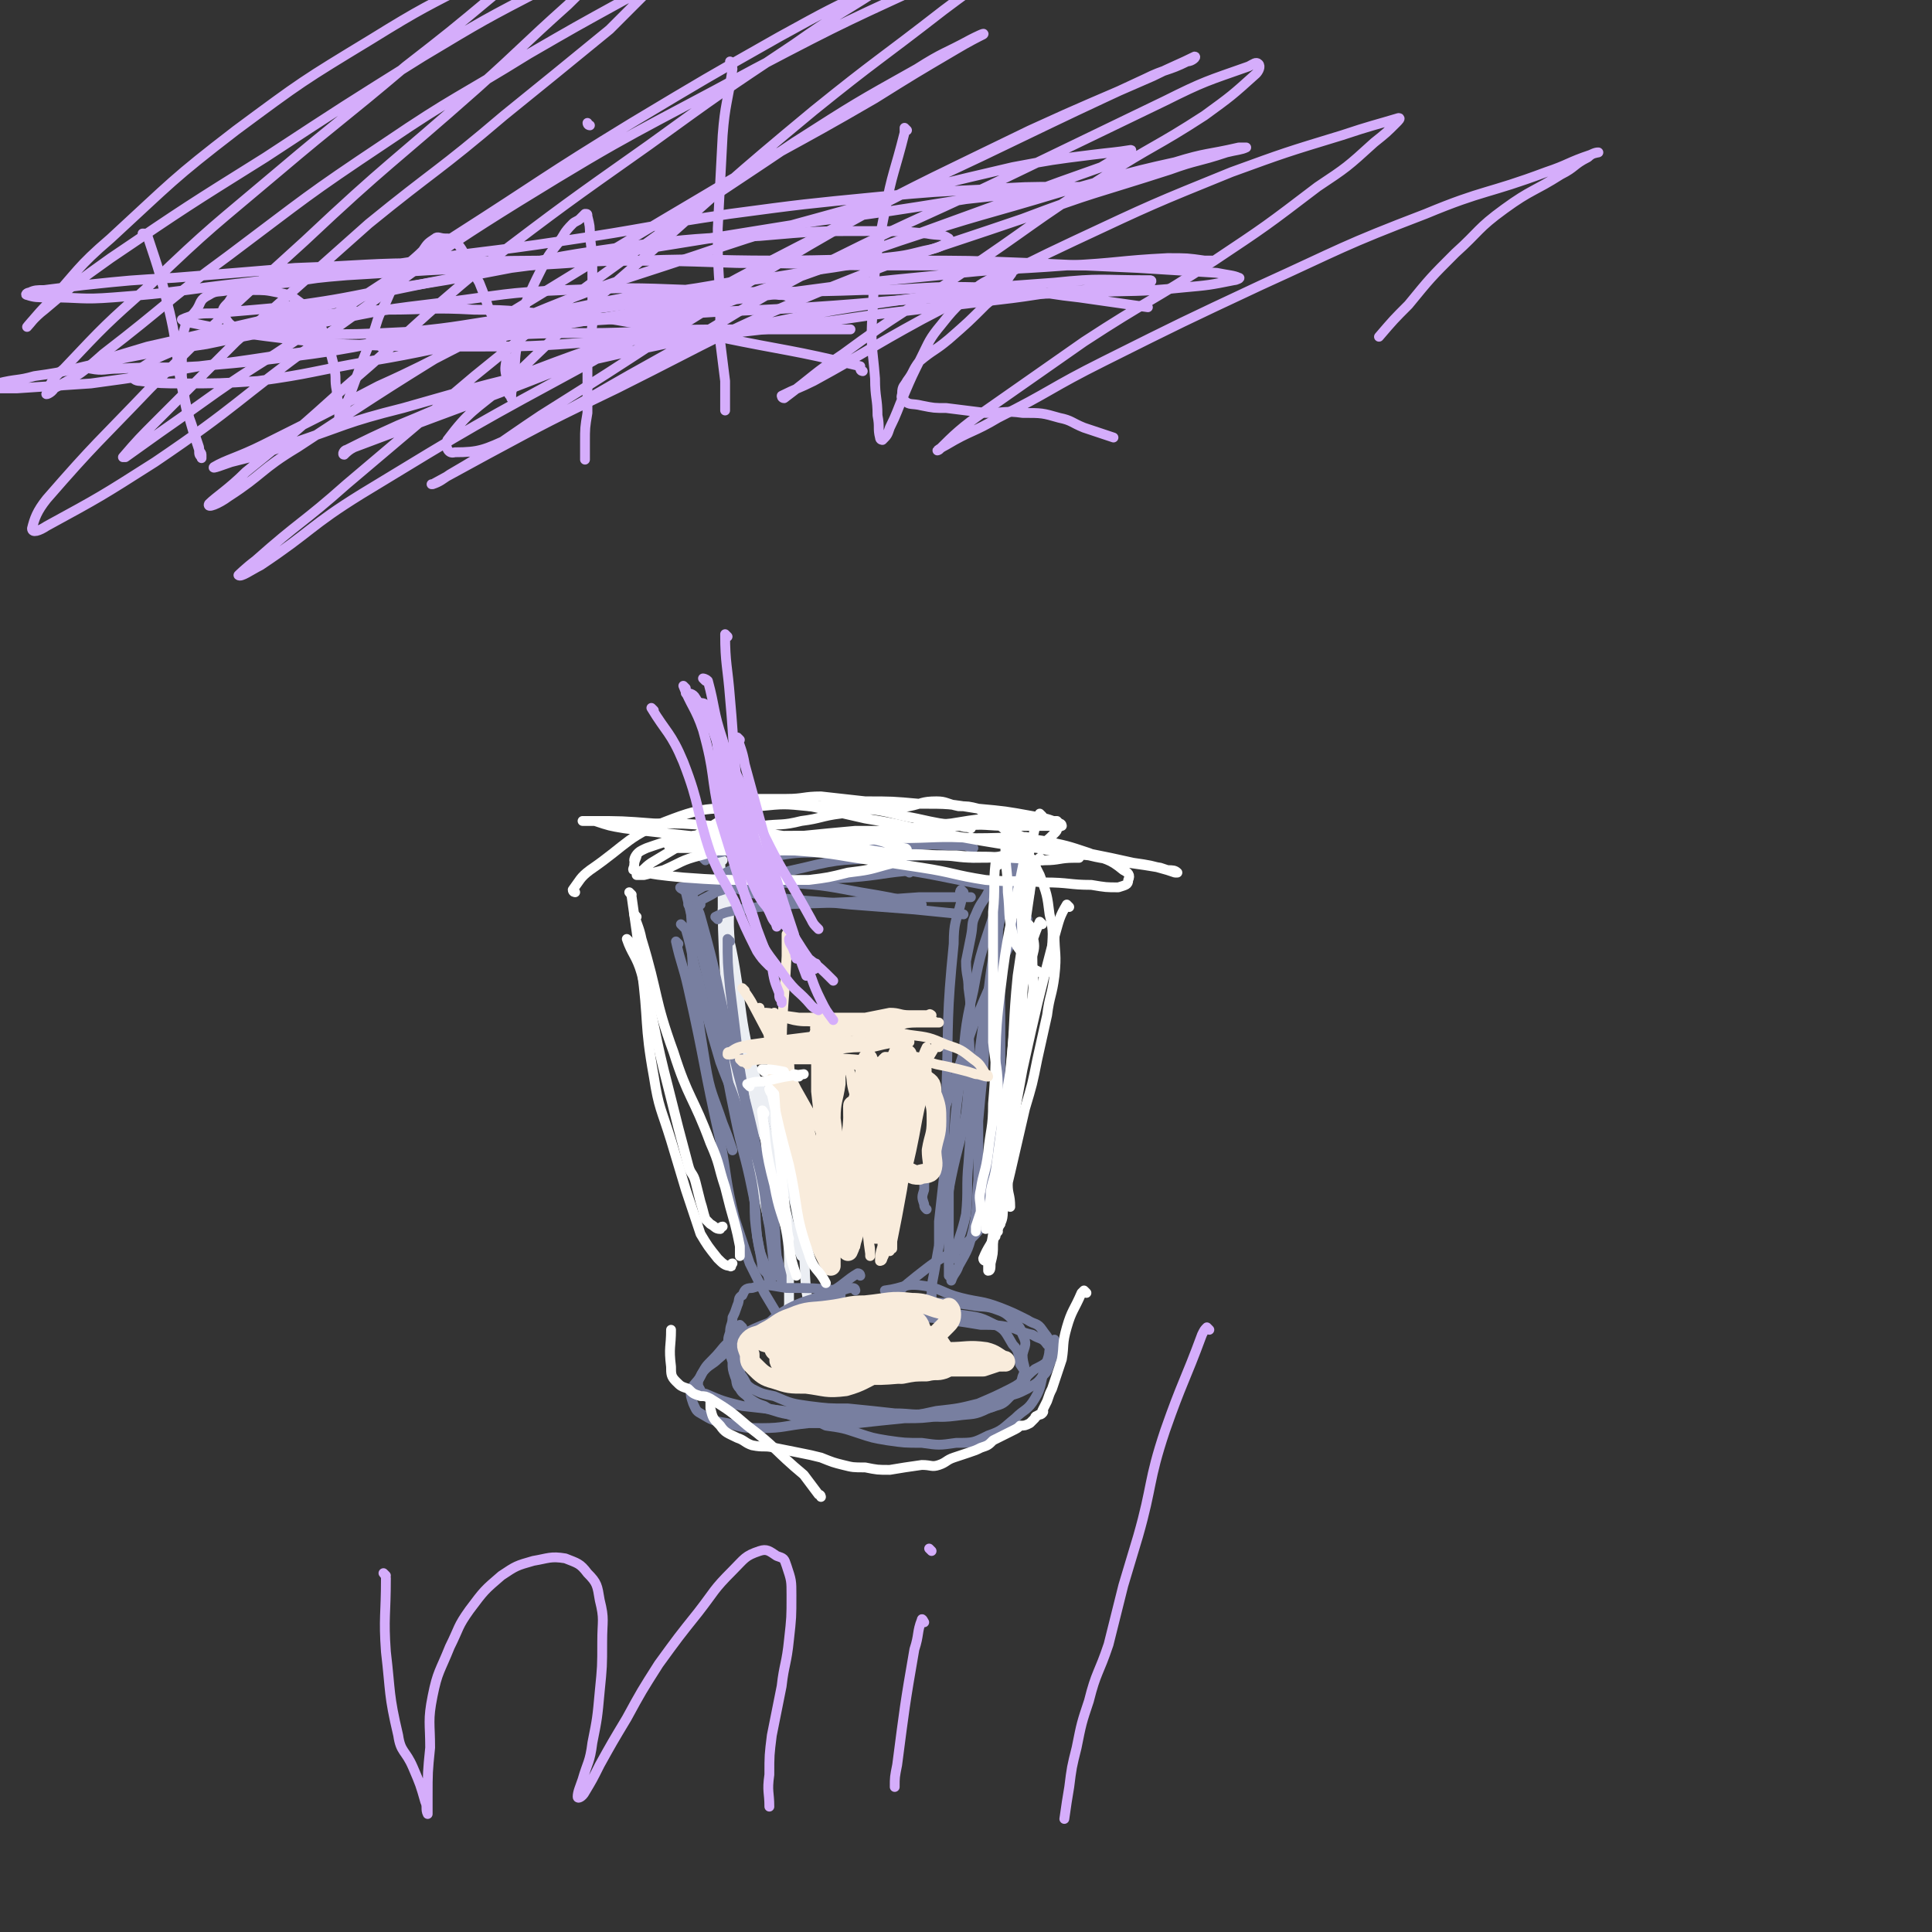 <svg viewBox='0 0 786 786' version='1.1' xmlns='http://www.w3.org/2000/svg' xmlns:xlink='http://www.w3.org/1999/xlink'><rect x="0" y="0" width="786" height="786" fill="#333333" stroke="none"/><g fill='none' stroke='#EBEEF3' stroke-width='4' stroke-linecap='round' stroke-linejoin='round'><path d='M298,392c0,0 -1,-1 -1,-1 1,9 2,10 4,20 3,17 3,17 7,35 3,13 4,13 7,26 2,12 2,12 4,24 2,11 2,11 2,22 0,7 0,7 0,13 -1,3 0,3 -1,6 0,1 0,1 -1,2 '/><path d='M295,371c0,0 -1,-1 -1,-1 2,11 3,12 5,24 3,18 2,19 6,36 3,13 5,12 9,24 4,12 3,13 7,25 3,13 3,13 5,25 2,11 1,11 2,21 1,6 1,6 2,11 0,2 0,2 0,5 '/><path d='M294,350c0,0 -1,-1 -1,-1 0,3 0,4 1,9 0,20 0,20 1,40 1,19 0,20 3,39 2,14 3,14 7,27 3,13 3,13 6,25 2,9 2,9 4,18 0,4 0,4 1,8 0,1 1,1 1,2 -1,0 -1,-1 -1,-1 '/><path d='M297,360c0,0 -1,-1 -1,-1 0,0 1,1 1,2 0,11 -1,11 0,23 0,18 0,18 2,36 3,14 4,14 7,28 4,13 5,13 8,25 4,13 4,13 7,25 2,6 2,6 5,13 '/></g>
<g fill='none' stroke='#787FA0' stroke-width='4' stroke-linecap='round' stroke-linejoin='round'><path d='M276,384c0,0 -1,-1 -1,-1 2,9 3,10 5,19 7,31 6,31 13,62 3,16 2,16 6,32 3,9 3,9 6,18 3,6 3,6 6,12 3,5 3,5 6,10 1,1 1,1 3,2 '/><path d='M280,364c0,0 -1,-1 -1,-1 5,21 6,22 11,44 5,23 4,23 9,47 3,15 4,15 7,30 2,9 1,9 2,19 1,5 1,5 2,11 0,1 0,2 1,3 0,0 0,0 1,1 '/><path d='M282,365c0,0 -1,-1 -1,-1 1,4 3,5 4,9 7,25 6,25 12,50 5,22 6,22 11,45 3,12 4,12 6,24 2,9 1,9 2,19 1,4 1,4 2,8 0,1 0,1 0,2 0,0 0,1 0,1 0,-1 0,-1 0,-1 '/><path d='M297,383c0,0 -1,-1 -1,-1 0,9 0,10 1,20 2,16 2,16 4,33 2,12 2,12 4,25 2,10 3,10 5,20 2,9 1,10 3,19 1,8 1,8 2,17 0,1 0,1 1,3 '/><path d='M418,374c0,0 -1,-1 -1,-1 -2,2 -2,3 -4,7 -9,18 -9,18 -17,37 -6,17 -6,18 -12,35 -2,7 -2,7 -4,15 -1,5 -2,5 -3,10 -1,3 -1,3 -1,7 -1,3 -1,3 0,6 0,1 0,1 1,2 '/><path d='M416,348c0,0 -1,-1 -1,-1 -2,4 -3,5 -5,10 -5,24 -4,24 -8,48 -2,15 -1,15 -2,30 -1,10 -1,10 -2,21 0,12 0,12 0,24 -1,10 0,10 -2,20 -2,8 -2,8 -6,15 -1,3 -2,3 -3,6 '/><path d='M348,545c0,0 -1,0 -1,-1 2,-3 3,-3 6,-6 11,-11 11,-12 24,-22 9,-7 11,-5 19,-13 5,-5 4,-7 7,-14 3,-8 3,-8 5,-16 2,-10 2,-11 3,-21 1,-12 1,-12 2,-25 '/><path d='M412,358c0,0 -1,-1 -1,-1 -3,5 -4,6 -6,13 -5,16 -6,16 -9,33 -4,17 -3,17 -5,34 -2,13 -2,13 -3,26 -1,11 -1,11 -2,22 0,9 0,9 0,18 0,8 0,8 0,16 '/><path d='M415,353c0,0 -1,-1 -1,-1 -2,4 -3,4 -4,9 -3,11 -3,12 -5,23 -3,16 -2,16 -5,33 -2,14 -2,14 -3,28 -2,14 -2,14 -3,28 -1,10 0,11 -1,21 -2,9 -3,9 -5,18 '/><path d='M302,540c0,0 -1,-1 -1,-1 -1,3 -1,4 -1,7 1,11 -1,13 4,22 3,5 5,4 11,6 6,2 6,1 13,2 8,0 8,0 16,0 9,1 9,1 19,0 9,0 9,0 18,-2 9,-1 9,-1 17,-3 7,-3 7,-3 13,-6 6,-3 5,-4 10,-8 4,-2 4,-2 7,-5 2,-1 1,-2 2,-3 1,-1 1,0 2,0 0,0 0,0 0,0 0,-1 0,-1 0,-1 0,-1 -1,0 -1,0 -1,-1 -1,-1 -1,-1 0,-1 0,-1 -1,-1 0,-1 0,-1 0,-1 '/><path d='M341,527c0,0 -1,-1 -1,-1 0,0 0,1 0,2 -8,3 -9,3 -17,6 -11,5 -12,4 -23,10 -6,3 -5,4 -10,9 -3,3 -3,3 -5,7 -2,3 -3,3 -4,6 0,2 0,2 1,5 1,2 1,3 3,4 5,3 5,3 11,4 7,2 7,2 14,2 9,0 9,-1 19,-2 10,0 10,0 20,0 9,-1 9,-1 19,-2 7,0 7,0 15,-1 7,-2 8,-1 15,-3 6,-2 6,-2 12,-5 4,-1 4,-1 8,-3 3,-2 4,-2 6,-5 2,-2 2,-2 3,-5 1,-2 1,-2 0,-5 0,-2 1,-2 -1,-3 -2,-3 -3,-2 -6,-4 -5,-1 -5,-2 -9,-3 -6,-1 -6,-1 -12,-1 -6,-1 -6,-1 -13,-2 -7,-1 -7,-1 -15,-1 -6,-1 -6,-2 -12,-2 -5,0 -5,0 -10,1 -3,0 -3,0 -5,0 -2,0 -2,0 -3,0 0,0 0,0 0,0 '/><path d='M342,527c0,0 -1,-1 -1,-1 0,1 1,2 0,3 -8,4 -9,3 -17,7 -11,4 -12,3 -23,9 -5,3 -4,4 -9,8 -2,2 -3,2 -5,4 -2,2 -2,3 -3,5 0,2 0,2 0,3 0,0 -1,-1 0,-1 1,1 1,3 3,3 7,3 7,3 15,5 9,1 9,1 17,2 9,1 9,1 17,1 9,1 9,2 19,2 9,0 9,0 18,-1 8,0 8,1 16,0 7,-1 7,0 13,-3 5,-2 6,-2 9,-5 4,-3 4,-4 5,-8 2,-4 0,-4 0,-9 1,-4 2,-4 0,-8 -1,-3 -1,-3 -4,-6 -2,-2 -3,-3 -6,-4 -5,-2 -6,-1 -11,-2 -7,-1 -7,-1 -15,-1 -7,-1 -7,-1 -14,0 -6,0 -6,1 -12,2 -5,1 -5,2 -9,2 -4,1 -4,0 -8,1 -2,0 -2,0 -4,0 '/><path d='M350,519c0,0 0,-1 -1,-1 -5,3 -5,4 -10,7 -10,5 -11,3 -21,9 -6,4 -5,5 -10,10 -3,3 -3,3 -5,7 -2,2 -2,2 -2,5 0,2 0,3 1,4 2,3 1,3 4,5 4,2 4,2 9,3 7,3 7,3 14,4 8,1 8,1 16,1 10,1 10,1 19,2 7,0 7,1 15,0 7,0 7,0 14,-1 6,-1 7,0 12,-2 4,-1 4,-2 7,-5 2,-2 4,-2 5,-5 1,-3 0,-4 -2,-7 -1,-4 0,-5 -3,-8 -3,-5 -3,-6 -7,-8 -6,-3 -6,-3 -13,-4 -8,-1 -8,-2 -17,-2 -9,0 -9,1 -17,2 -8,2 -8,2 -16,5 -8,3 -8,4 -16,7 '/><path d='M278,377c0,0 -1,-1 -1,-1 0,0 1,1 2,2 3,10 2,10 5,20 4,17 4,17 9,34 4,11 5,11 8,23 2,8 2,8 3,17 2,9 2,9 3,17 0,7 0,7 1,14 1,6 1,6 3,11 1,3 1,3 2,7 0,0 0,0 1,1 '/><path d='M281,369c0,0 -1,-1 -1,-1 0,0 1,1 1,2 1,13 0,13 1,26 2,18 2,19 5,37 2,12 3,12 7,24 2,5 2,5 4,11 '/><path d='M392,363c0,0 -1,-1 -1,-1 -1,1 0,2 0,5 -2,8 -3,8 -3,17 -3,30 -2,30 -3,60 -1,17 -1,17 -1,35 -1,9 -1,9 -2,18 0,4 0,4 0,9 '/><path d='M278,362c0,0 -2,-1 -1,-1 16,-1 17,-1 33,-2 18,-1 18,-1 36,-2 13,-1 13,-2 27,-3 2,0 2,0 5,0 '/><path d='M281,361c0,0 -1,-1 -1,-1 2,-1 3,0 7,-1 15,0 15,-1 30,0 17,1 17,1 33,4 12,2 12,2 25,5 '/><path d='M291,359c0,0 -1,-1 -1,-1 8,2 9,4 19,6 18,3 18,2 37,4 13,1 13,1 26,2 10,1 10,1 20,2 '/><path d='M292,374c0,0 -1,-1 -1,-1 4,-2 5,-2 10,-3 22,-3 22,-2 44,-3 15,-1 15,-1 29,-2 11,0 11,0 21,0 '/><path d='M281,366c0,0 -1,0 -1,-1 0,-1 0,-2 2,-2 13,-7 12,-9 27,-13 18,-5 19,-2 38,-4 11,-1 11,-2 23,-2 11,-1 11,0 22,0 2,0 2,1 4,1 '/><path d='M285,368c0,0 -1,0 -1,-1 3,-2 4,-2 7,-4 18,-6 18,-6 36,-10 16,-4 17,-3 34,-4 9,-1 9,-1 18,-1 9,0 9,0 17,1 '/><path d='M287,350c0,0 -1,-1 -1,-1 2,-1 3,-2 6,-2 17,-4 17,-5 35,-6 17,-1 18,0 36,1 9,0 9,0 19,0 '/><path d='M370,355c0,0 -2,-1 -1,-1 5,1 6,1 11,2 20,4 20,4 39,7 '/><path d='M407,373c0,0 -1,-1 -1,-1 0,5 0,6 0,13 1,20 1,20 1,41 0,13 0,13 -1,25 0,7 0,7 -2,15 -1,5 -1,5 -2,11 -1,3 -1,3 -2,7 0,2 0,2 0,5 0,0 0,0 0,0 '/><path d='M405,493c0,0 -1,-1 -1,-1 0,0 0,0 -1,1 '/><path d='M379,529c0,0 -1,0 -1,-1 0,0 0,0 1,0 0,-5 0,-5 1,-10 3,-17 3,-17 6,-34 3,-16 4,-16 7,-31 1,-9 1,-9 1,-19 1,-9 0,-9 0,-17 1,-8 1,-8 0,-15 0,-5 -1,-5 -1,-11 1,-5 1,-5 2,-10 1,-5 0,-5 2,-9 2,-5 3,-5 5,-9 '/><path d='M348,525c0,0 0,-1 -1,-1 -3,0 -3,1 -6,1 -10,-1 -10,-1 -21,-1 -7,-1 -8,-2 -14,0 -3,0 -3,1 -4,3 -2,1 -1,2 -2,4 -1,3 -1,3 -2,5 0,3 -1,3 -1,6 -1,3 -1,3 0,6 0,3 0,3 1,6 0,3 0,3 1,6 1,2 0,3 2,5 1,2 2,2 4,4 3,2 3,2 6,3 3,2 3,1 6,2 5,2 5,2 10,3 5,1 5,1 9,3 7,1 7,1 13,3 6,2 6,2 12,3 7,1 7,1 14,1 7,1 7,1 14,0 7,0 7,0 13,-3 6,-2 6,-3 11,-7 4,-4 5,-3 8,-8 3,-5 2,-6 4,-12 1,-4 2,-5 2,-9 0,-4 -1,-4 -3,-7 -2,-3 -3,-2 -6,-4 -6,-3 -6,-3 -11,-5 -8,-3 -8,-2 -16,-4 -8,-2 -8,-4 -16,-5 -7,-1 -7,1 -15,2 '/></g>
<g fill='none' stroke='#FFFFFF' stroke-width='4' stroke-linecap='round' stroke-linejoin='round'><path d='M401,513c0,0 -1,0 -1,-1 2,-5 3,-5 5,-10 4,-12 3,-13 6,-25 3,-13 3,-13 6,-26 3,-10 3,-10 5,-20 2,-9 2,-9 4,-18 1,-8 2,-8 3,-16 1,-9 0,-9 0,-17 '/><path d='M435,369c0,0 -1,-1 -1,-1 -3,5 -3,6 -5,13 -7,27 -7,27 -13,54 -4,22 -4,22 -8,44 -2,9 -2,9 -3,17 -1,6 -1,6 -2,12 0,1 0,1 -1,3 0,0 0,1 0,1 0,0 0,-1 0,-1 1,-2 1,-1 1,-2 '/><path d='M424,376c0,0 -1,-1 -1,-1 -3,7 -3,8 -5,16 -5,28 -4,28 -9,57 -2,14 -2,14 -4,29 -1,7 -1,7 -2,14 0,4 -1,4 -1,7 -1,1 0,2 -1,2 0,0 0,-1 0,-2 3,-16 3,-16 6,-32 3,-16 3,-16 6,-31 3,-15 4,-14 7,-29 1,-8 0,-8 0,-17 1,-4 1,-4 0,-9 0,-1 0,-1 -1,-2 0,-1 0,-2 -1,-2 0,0 0,1 -1,2 -1,7 -1,7 -2,15 -1,11 -1,11 -2,22 -1,10 -1,10 -2,21 -1,13 -2,13 -3,26 -1,13 -1,13 -2,26 -1,9 -1,9 -2,18 0,4 0,4 -1,8 0,2 0,3 -1,3 0,0 0,-1 0,-2 1,0 0,0 0,0 '/><path d='M424,350c0,0 -1,-1 -1,-1 -2,3 -2,3 -3,7 -3,20 -3,21 -6,41 -2,20 -1,20 -3,40 -1,9 -1,9 -2,18 -1,9 -2,9 -3,18 -1,6 -2,6 -3,12 0,4 0,4 1,8 1,3 2,3 3,5 '/><path d='M424,332c0,0 -1,-1 -1,-1 -1,2 -2,3 -2,6 -3,14 -4,14 -5,28 -1,17 1,17 0,34 0,13 0,13 -1,26 -1,13 0,13 -2,26 -1,12 -2,12 -3,24 -1,9 0,9 -2,18 0,4 -1,4 -2,7 -1,2 -1,3 -1,3 0,0 0,-1 1,-2 '/><path d='M419,344c0,0 -1,-1 -1,-1 -1,4 -1,5 -2,10 -5,25 -6,25 -9,50 -3,23 -1,23 -3,46 0,10 -1,10 -2,20 -1,8 -2,8 -3,15 -1,4 0,4 0,9 -1,3 -1,3 -2,6 0,1 0,1 0,2 '/><path d='M406,352c0,0 -1,-1 -1,-1 -1,9 0,10 -1,20 0,16 0,16 0,33 0,10 0,10 0,20 1,10 2,10 2,21 1,9 1,9 2,19 1,9 0,9 2,18 0,4 1,4 1,9 '/><path d='M442,526c0,0 -1,-1 -1,-1 0,0 0,0 -1,1 -3,7 -4,7 -6,14 -2,7 -1,7 -2,13 -1,3 -1,3 -2,6 -1,3 -1,3 -2,6 -1,2 -1,2 -2,5 -1,2 -1,2 -2,4 0,0 1,0 0,1 -1,1 -1,0 -2,1 -1,0 -1,1 -1,1 -1,1 -1,1 -2,2 -2,1 -2,1 -4,1 -1,1 -1,1 -3,2 -2,1 -2,1 -4,2 -2,1 -2,1 -4,2 -2,2 -2,2 -5,3 -2,1 -2,1 -5,2 -3,1 -3,1 -6,2 -3,1 -3,2 -6,3 -3,1 -3,0 -7,0 -7,1 -7,1 -13,2 -5,0 -5,0 -10,-1 -5,0 -5,0 -9,-1 -4,-1 -4,-1 -9,-3 -4,-1 -4,-1 -9,-2 -5,-1 -5,-1 -10,-2 -4,-1 -4,0 -9,-1 -3,-1 -3,-2 -6,-3 -4,-2 -5,-2 -7,-5 -3,-3 -3,-3 -4,-7 0,-1 0,-1 0,-3 '/><path d='M334,609c0,0 0,-1 -1,-1 -3,-4 -3,-4 -6,-8 -12,-10 -11,-11 -23,-20 -7,-6 -7,-6 -15,-11 -2,-1 -2,-1 -4,-1 -3,-1 -3,-1 -5,-3 -3,-1 -3,-1 -5,-3 -2,-2 -2,-3 -2,-6 -1,-8 0,-8 0,-15 '/><path d='M256,383c0,0 -1,-1 -1,-1 2,6 4,7 6,14 6,23 5,24 11,47 4,16 4,16 8,31 1,4 2,3 3,7 1,4 1,4 2,8 1,3 1,4 2,7 1,1 1,1 2,2 2,1 2,2 4,2 0,0 0,-1 1,-1 '/><path d='M259,373c0,0 -1,-1 -1,-1 1,4 2,5 3,10 7,23 5,24 13,46 6,19 8,18 15,37 4,9 3,9 6,18 2,8 2,8 4,15 1,4 1,4 2,9 0,1 0,2 0,3 0,0 0,0 0,1 '/><path d='M257,364c0,0 -1,-1 -1,-1 0,0 1,1 1,2 2,14 2,14 4,29 3,22 1,22 5,44 2,13 3,13 7,26 3,10 3,10 6,20 3,9 3,9 6,18 3,5 3,5 7,10 2,2 3,3 5,3 1,1 0,-1 1,-1 '/><path d='M234,363c0,0 -1,0 -1,-1 3,-4 3,-5 7,-8 16,-11 15,-14 34,-21 16,-6 17,-3 35,-5 10,-1 10,-1 20,0 12,0 12,0 23,1 10,1 10,2 21,4 9,2 9,2 18,3 2,1 2,0 4,1 '/><path d='M273,345c0,0 -1,-1 -1,-1 0,0 1,1 2,1 13,0 13,0 27,1 18,0 18,0 36,0 15,1 15,1 30,2 11,0 11,0 22,0 10,1 10,0 20,1 8,0 8,1 16,1 6,0 6,-1 12,-1 1,0 1,0 2,0 '/><path d='M360,351c0,0 0,-1 -1,-1 -11,-2 -11,-1 -22,-3 -14,-2 -14,-1 -28,-3 -9,-1 -9,-2 -19,-3 -10,-1 -10,-1 -19,-2 -9,-1 -9,-1 -17,-2 -6,-1 -6,-1 -12,-3 -1,0 -1,0 -3,0 -1,0 -2,0 -2,0 0,0 1,0 2,0 1,0 1,0 2,0 12,0 12,0 25,1 12,0 12,0 24,1 11,1 11,2 22,3 13,2 13,2 25,4 12,2 12,2 24,4 10,1 10,0 20,1 8,0 8,1 16,1 8,0 8,0 15,-2 5,-1 5,-1 10,-3 4,-2 4,-2 7,-5 1,-1 1,-1 1,-2 1,-1 1,0 1,-1 0,-1 0,-1 -1,-2 -1,0 -1,0 -3,0 -8,-1 -8,-2 -15,-2 -12,1 -13,1 -25,3 -11,1 -11,1 -22,3 -10,2 -10,2 -20,4 -9,2 -9,2 -19,3 -9,1 -9,1 -17,1 -8,0 -8,-1 -15,-1 -6,-1 -6,-1 -12,-2 -2,0 -2,0 -3,0 -2,0 -3,0 -3,0 0,0 1,0 3,0 10,1 10,1 21,2 11,1 12,0 23,1 13,1 13,1 25,3 14,2 14,2 27,4 13,2 13,3 26,5 12,1 12,0 24,1 10,0 10,1 19,1 6,1 6,1 11,1 3,-1 4,-1 4,-3 1,-2 0,-3 -2,-4 -6,-5 -7,-4 -14,-7 -9,-3 -9,-3 -19,-5 -13,-2 -13,-1 -27,-1 -16,-1 -16,0 -32,0 -16,1 -16,1 -32,2 -12,1 -12,2 -25,2 -8,1 -9,1 -17,1 -3,0 -2,-1 -4,-1 -1,0 -2,0 -2,0 1,-1 2,-1 3,-1 8,-2 8,-2 15,-3 12,-1 12,-1 24,-1 10,-1 10,-1 21,-2 12,0 12,0 25,0 10,-1 10,-2 19,-2 9,-1 9,0 18,0 6,0 6,0 12,0 4,0 4,0 7,0 1,0 2,0 3,0 0,0 0,-1 -1,-1 -5,-2 -5,-2 -11,-3 -11,-2 -11,-2 -22,-3 -12,-2 -12,-2 -24,-2 -11,-1 -11,-1 -22,-1 -9,-1 -9,-1 -18,-2 -7,0 -7,1 -14,1 -5,0 -5,0 -9,0 -1,0 -1,0 -3,0 0,0 -1,0 -1,0 1,0 2,0 3,1 8,1 8,0 15,1 14,3 14,3 27,6 12,2 12,2 24,5 12,2 12,2 23,4 12,2 12,2 23,3 10,2 10,2 21,3 8,2 8,1 16,3 7,1 7,1 13,2 3,1 3,1 6,2 0,0 1,0 1,0 -1,-1 -2,-1 -4,-1 -7,-2 -7,-2 -14,-3 -9,-2 -9,-2 -19,-4 -6,-1 -6,-1 -13,-3 -5,-1 -5,-1 -10,-3 -2,-1 -2,0 -4,-1 -2,-1 -3,-1 -3,-2 -1,0 1,0 1,1 -1,1 -2,1 -3,2 0,1 -1,1 -1,3 0,10 1,10 1,19 1,9 0,9 2,17 1,4 1,4 4,8 2,3 2,3 4,6 2,1 2,1 4,2 1,0 2,0 2,-1 2,-3 2,-4 2,-7 0,-8 1,-8 -1,-16 -1,-8 -1,-8 -4,-16 -3,-6 -3,-6 -7,-12 -4,-4 -4,-4 -9,-8 -4,-4 -4,-4 -9,-7 -4,-1 -4,-1 -8,-1 -5,-1 -5,-2 -9,-2 -6,0 -6,1 -11,2 -7,1 -7,1 -14,1 -7,1 -7,1 -14,2 -8,1 -8,2 -16,3 -8,2 -8,1 -16,2 -7,1 -7,2 -14,3 -7,1 -7,0 -14,1 -5,1 -5,1 -10,2 -3,1 -3,1 -6,2 -3,1 -3,1 -5,2 -2,1 -3,3 -3,4 0,0 1,-2 1,-2 0,1 -1,2 -1,4 0,0 0,0 0,0 0,1 -1,2 0,2 9,2 10,2 20,3 14,1 14,1 29,1 11,0 11,0 22,0 8,-1 8,-1 16,-3 8,-1 8,-1 15,-3 4,-1 4,-1 7,-3 1,-1 2,-2 2,-3 0,-1 -1,-1 -2,-1 -7,-2 -7,-3 -15,-4 -11,-1 -11,0 -23,1 -11,0 -11,0 -22,1 -11,1 -11,2 -22,5 -8,2 -8,3 -15,6 -4,1 -4,1 -8,2 -1,0 -1,0 -2,0 0,0 -1,0 -1,0 3,-2 3,-3 6,-5 20,-12 20,-12 39,-24 '/></g>
<g fill='none' stroke='#F9ECDC' stroke-width='4' stroke-linecap='round' stroke-linejoin='round'><path d='M303,403c0,0 -1,-1 -1,-1 2,3 3,4 5,8 9,17 9,17 17,33 9,16 9,16 18,31 '/><path d='M321,381c0,0 -1,-1 -1,-1 0,4 0,5 0,9 -1,21 -2,21 -2,42 0,17 1,17 3,33 0,7 0,7 2,14 0,3 1,3 2,6 0,1 1,3 1,3 0,-1 0,-3 0,-5 '/><path d='M313,417c0,0 -1,-2 -1,-1 2,14 2,16 4,31 3,13 2,14 6,27 1,7 2,6 5,13 3,6 3,6 5,11 1,2 1,2 2,3 1,1 1,0 2,1 '/><path d='M316,413c0,0 -1,-1 -1,-1 0,4 0,5 1,10 2,19 1,19 5,38 2,14 2,14 6,28 0,1 1,1 2,3 '/><path d='M305,427c0,0 -2,-1 -1,-1 9,1 10,2 20,4 17,1 17,0 33,2 5,0 5,1 10,2 '/><path d='M302,432c0,0 -1,-1 -1,-1 0,0 1,0 2,0 18,-4 18,-4 36,-7 12,-1 12,-1 24,-2 '/><path d='M304,433c0,0 -1,-1 -1,-1 5,-1 6,-1 13,-1 10,0 10,0 21,0 '/><path d='M361,431c0,0 -1,-1 -1,-1 0,4 1,5 1,9 -1,14 -1,14 -2,28 0,8 -1,8 -1,16 -1,3 0,3 0,6 0,0 -1,1 0,1 0,-1 0,-1 1,-2 '/><path d='M382,426c0,0 -1,-1 -1,-1 -6,10 -7,11 -11,23 -6,17 -5,17 -9,35 -2,8 -1,8 -2,15 -1,3 -1,3 -2,6 0,0 -1,0 -1,0 0,-1 1,-2 2,-4 1,-5 1,-5 3,-10 '/><path d='M374,446c0,0 -1,-1 -1,-1 -2,5 -3,6 -4,11 -3,12 -3,12 -5,24 -1,7 -1,7 -2,15 0,4 0,4 1,8 0,2 0,2 0,4 0,1 0,1 0,1 0,-5 0,-6 1,-12 1,-10 1,-10 2,-20 1,-9 0,-9 2,-18 1,-6 1,-6 3,-12 2,-4 1,-4 3,-8 1,-1 2,0 3,-1 0,-1 0,-1 0,-2 0,0 0,0 0,0 0,3 0,3 0,5 -3,11 -3,11 -5,22 -2,10 -2,10 -5,20 -1,7 -1,7 -3,14 -1,4 0,4 -1,8 -1,2 -1,2 -2,4 0,1 0,1 1,1 0,-1 0,-2 1,-4 2,-10 2,-10 4,-21 2,-13 2,-13 4,-25 2,-9 2,-9 3,-17 1,-7 1,-7 2,-13 0,-1 0,-1 1,-1 0,-1 0,-2 0,-2 -2,4 -2,6 -4,11 -2,10 -2,11 -5,21 -2,11 -3,11 -4,22 -2,8 -1,8 -2,17 -1,5 0,6 -2,11 0,2 0,2 -1,4 0,1 -1,1 -1,1 0,-2 0,-3 1,-6 0,-7 1,-7 1,-14 1,-11 0,-11 1,-23 0,-10 1,-10 2,-21 1,-9 1,-9 2,-18 0,-3 1,-3 1,-7 -1,-1 -2,-2 -2,-2 0,0 1,1 1,2 -1,4 -2,4 -3,9 -1,7 -2,7 -3,15 -2,9 -2,9 -3,19 -1,10 -1,10 -2,20 0,8 0,8 0,16 -1,3 0,3 0,6 0,1 0,1 0,2 0,0 0,-1 0,-1 -1,-7 -1,-7 -1,-13 -1,-10 0,-10 0,-19 -1,-10 -1,-10 -3,-20 -1,-8 -1,-8 -3,-15 -1,-4 0,-4 -2,-9 0,-1 -1,-1 -2,-2 -1,-1 -1,-1 -1,-1 0,4 0,5 0,10 -1,7 -2,7 -2,14 1,8 1,8 2,16 1,5 1,6 2,11 1,5 1,5 2,9 1,3 0,3 1,5 0,1 1,1 1,1 0,0 -1,-1 -1,-1 -1,-1 -1,-1 -1,-2 -4,-11 -5,-11 -8,-22 -3,-9 -2,-9 -3,-19 -1,-6 -1,-7 -2,-13 0,-5 0,-4 -1,-9 0,-2 0,-3 0,-4 0,0 0,1 0,3 0,7 0,7 0,14 1,9 1,9 2,18 0,7 0,7 1,13 1,4 2,4 3,8 1,3 1,3 2,5 1,2 2,3 2,4 0,0 -1,-1 -1,-2 -2,-3 -3,-2 -4,-5 -5,-9 -5,-9 -9,-18 -4,-7 -3,-8 -7,-15 -2,-5 -1,-5 -4,-9 -1,-2 -1,-2 -3,-4 0,0 -1,-1 -1,-1 1,4 2,5 4,9 4,9 3,9 7,18 5,10 5,10 10,19 4,7 4,7 8,15 2,3 2,3 4,6 1,1 2,2 2,2 0,0 0,0 0,-1 -4,-6 -4,-6 -7,-13 -3,-9 -3,-9 -7,-18 -2,-7 -2,-7 -5,-13 -2,-6 -2,-7 -5,-13 -2,-6 -2,-5 -4,-11 -2,-4 -2,-4 -4,-9 -1,-1 -1,-1 -1,-3 0,-1 0,-1 0,-2 0,0 -1,1 0,1 2,0 2,-1 4,0 6,1 6,1 11,3 7,2 7,1 14,3 5,2 5,3 10,6 3,1 3,0 6,1 1,1 3,0 3,1 0,0 -1,0 -2,0 -7,-3 -6,-4 -12,-6 -7,-2 -7,-1 -14,-3 -5,-1 -5,-1 -10,-2 -4,0 -4,0 -8,0 -2,-1 -2,0 -5,0 0,0 -1,0 0,0 0,-1 0,-1 1,-1 2,-1 3,0 5,0 11,0 11,0 22,0 7,-1 7,-1 15,-1 4,-1 4,-1 9,-2 2,0 2,0 4,0 1,0 2,0 2,0 0,-1 0,-1 -1,-1 -2,-1 -2,-1 -4,-2 -8,-1 -8,0 -17,-2 -8,-1 -8,-2 -16,-3 -4,-1 -4,0 -9,-1 -4,-1 -4,-1 -7,-2 -3,-1 -3,-1 -6,-1 -1,-1 -1,-1 -1,-1 -1,0 0,-1 0,-1 0,0 -1,1 0,2 1,0 1,0 3,1 6,0 6,0 13,1 8,0 8,0 17,0 5,0 5,0 10,0 5,-1 5,-1 10,-2 4,0 4,1 8,1 3,0 3,0 7,0 1,0 1,0 2,0 0,0 0,0 0,0 0,0 -1,-1 -1,0 -2,0 -1,1 -3,2 -8,1 -9,0 -17,1 -10,2 -10,2 -19,4 -9,2 -8,2 -17,4 -7,1 -7,1 -14,2 -4,0 -4,0 -8,1 -1,1 -1,2 -3,2 -1,0 -1,0 -1,0 0,-1 0,-1 1,-1 3,-2 3,-2 8,-3 7,-1 7,-1 15,-2 8,-1 8,-1 16,-2 7,-1 7,-1 14,-2 6,-1 6,-1 12,-1 6,-1 5,-2 11,-2 3,0 3,0 7,0 1,0 1,0 1,0 1,0 1,0 1,0 0,0 -1,0 -1,0 -2,-1 -2,-1 -3,-1 -8,0 -8,1 -15,1 -8,0 -8,0 -17,0 -5,1 -5,0 -10,1 -1,0 -2,0 -2,1 -1,0 1,-1 2,0 7,0 7,1 14,2 10,0 10,-1 20,1 8,1 8,1 15,4 6,2 6,2 11,6 3,2 3,3 5,6 1,0 1,1 1,1 -2,0 -3,-1 -5,-1 -3,-1 -3,-1 -7,-2 -4,-1 -4,-1 -9,-2 -4,-1 -4,-2 -8,-3 -3,0 -3,0 -5,1 0,0 0,0 0,0 '/></g>
<g fill='none' stroke='#F9ECDC' stroke-width='8' stroke-linecap='round' stroke-linejoin='round'><path d='M319,428c0,0 -1,-1 -1,-1 0,1 0,2 1,4 1,17 0,17 3,34 2,15 3,15 8,29 2,8 2,8 5,15 1,2 1,2 2,4 1,1 1,2 1,2 0,0 0,-1 0,-2 0,-1 0,-1 0,-1 -2,-12 -2,-12 -4,-24 -1,-8 -1,-8 -3,-17 -3,-8 -3,-8 -5,-16 -2,-6 -3,-6 -5,-12 -2,-5 -1,-5 -3,-10 -1,-2 -1,-2 -2,-3 -1,-1 0,0 0,0 0,2 0,2 1,5 3,11 3,11 7,22 3,10 3,10 7,19 4,7 4,7 7,14 3,5 3,5 6,9 1,2 1,2 2,4 0,1 0,1 0,1 -1,-2 0,-2 0,-5 -2,-11 -2,-11 -4,-22 -3,-12 -3,-12 -5,-25 -2,-8 -1,-8 -2,-16 -1,-7 -1,-7 -2,-14 0,-1 0,-1 1,-2 0,-1 -1,-2 0,-2 0,1 0,2 0,4 2,8 3,8 3,16 1,11 0,11 1,22 0,9 0,9 1,18 1,7 1,7 2,14 0,2 0,2 0,4 0,1 0,2 0,2 0,0 -1,-1 0,-1 1,-8 1,-8 3,-16 2,-10 3,-10 5,-19 1,-8 1,-8 2,-16 0,-4 1,-4 1,-8 1,-3 0,-3 1,-6 0,-1 0,-2 0,-1 -1,1 -1,2 -1,5 -2,10 -3,10 -5,20 -1,12 -1,12 -2,24 -1,8 -1,8 -2,16 0,4 -1,5 0,9 0,2 0,2 1,3 1,1 1,1 1,1 1,-2 1,-3 2,-6 3,-11 4,-11 7,-23 2,-10 1,-10 3,-20 1,-8 1,-8 2,-15 0,-5 1,-5 1,-9 1,-2 1,-4 1,-4 -1,0 -1,2 -2,4 -2,10 -2,10 -5,20 -2,9 -2,9 -3,18 -1,6 -1,6 -1,11 -1,5 -1,5 0,9 0,2 1,2 2,3 0,0 0,0 0,1 1,0 1,0 1,0 1,-2 1,-2 1,-4 3,-8 3,-8 5,-16 2,-11 2,-11 5,-22 1,-8 1,-8 2,-15 1,-5 1,-5 2,-9 0,-1 0,-1 0,-2 1,-1 1,-1 1,-1 0,4 -1,5 -1,10 -1,9 -1,9 -2,18 0,7 -1,7 -1,15 -1,4 0,4 0,8 -1,1 -1,1 -1,2 -1,1 -2,2 -2,2 0,0 0,0 0,0 1,-3 0,-3 1,-5 0,-8 1,-8 1,-16 1,0 0,0 1,0 '/><path d='M353,552c0,0 -1,-1 -1,-1 2,1 3,2 6,3 13,2 14,1 27,2 7,0 7,0 15,0 3,-1 3,-1 6,-2 1,0 1,0 2,0 1,-1 1,0 1,0 -4,-2 -4,-3 -8,-4 -7,-1 -8,0 -15,0 -7,-1 -7,-2 -14,-3 -7,-1 -7,-1 -13,-2 -7,-1 -7,-1 -14,-2 -6,-1 -6,-2 -12,-2 -5,0 -5,1 -9,2 -3,0 -3,0 -6,0 -1,1 -2,1 -3,2 -1,1 0,2 0,2 0,1 -1,-1 0,-1 0,1 -1,3 1,4 3,2 3,1 7,2 8,3 8,2 16,4 7,1 7,2 15,2 6,1 7,1 13,1 5,-1 5,-1 10,-1 4,-1 4,0 7,-1 2,-1 3,-1 3,-3 0,-2 -1,-2 -2,-4 -3,-3 -2,-4 -6,-6 -6,-3 -6,-2 -13,-3 -7,-2 -7,-1 -14,-2 -7,-1 -7,-1 -13,-2 -6,0 -6,1 -11,2 -5,0 -6,-1 -10,1 -2,1 -2,2 -3,3 -1,1 -1,1 -2,2 0,0 0,0 1,0 1,2 0,2 1,3 3,2 3,3 5,3 9,2 10,1 19,1 8,1 8,1 17,1 6,-1 7,0 12,-2 6,-2 6,-3 11,-6 3,-3 3,-3 6,-6 1,-1 2,-2 2,-4 0,-1 0,-2 -1,-3 0,0 -1,1 -1,1 -7,-1 -7,-3 -14,-3 -9,-1 -9,0 -19,1 -7,0 -7,1 -15,2 -7,1 -8,0 -15,3 -6,2 -5,3 -11,6 -3,2 -4,1 -6,3 -2,2 -1,3 0,6 0,3 0,3 2,5 3,3 4,4 8,5 6,2 6,2 13,2 8,1 8,2 16,1 7,-2 7,-3 14,-6 6,-3 6,-3 11,-7 3,-3 3,-3 5,-7 1,-2 1,-3 0,-5 -1,-2 -2,-2 -5,-3 -6,-2 -7,-1 -14,-1 -7,-1 -7,-1 -14,0 -7,0 -7,0 -14,2 -5,1 -5,1 -11,4 -3,1 -3,1 -5,3 -1,1 -1,1 -1,1 0,1 0,0 1,1 4,1 4,2 9,3 9,0 9,-1 18,-1 8,-1 8,0 16,-2 6,-1 6,-1 10,-4 3,-1 3,-2 4,-5 1,-1 1,-2 0,-2 -3,-1 -3,0 -6,0 -6,-1 -6,-1 -12,0 -6,1 -6,1 -11,4 -6,2 -6,2 -11,6 -4,2 -3,3 -6,5 -2,2 -3,2 -5,3 0,1 0,1 1,2 2,1 2,1 4,2 11,1 11,1 21,2 11,0 11,1 22,0 5,-1 4,-2 9,-3 3,-1 4,-1 7,-2 1,0 1,-1 2,-2 0,-1 0,-1 0,-2 '/><path d='M348,451c0,0 -1,-2 -1,-1 0,6 0,7 2,15 2,13 2,13 6,26 2,5 4,11 5,10 2,-1 0,-7 1,-14 0,-11 0,-11 0,-21 1,-8 1,-8 2,-16 0,-4 0,-4 1,-9 0,-2 0,-3 1,-5 0,0 1,0 1,0 0,0 0,0 0,1 -1,2 0,2 0,4 -1,7 -2,7 -2,14 0,7 1,7 2,14 0,3 0,3 1,5 1,2 1,2 3,3 2,1 2,1 4,1 2,-1 4,0 5,-2 1,-3 0,-4 0,-8 1,-6 2,-6 2,-12 0,-5 0,-6 -2,-11 0,-4 0,-4 -3,-6 -2,-3 -2,-3 -6,-4 -2,0 -3,0 -5,1 -3,2 -4,2 -6,5 -5,8 -5,9 -8,18 -3,12 -2,13 -4,25 0,2 0,2 0,5 '/></g>
<g fill='none' stroke='#FFFFFF' stroke-width='4' stroke-linecap='round' stroke-linejoin='round'><path d='M311,453c0,0 -1,-2 -1,-1 2,14 1,15 5,30 2,11 3,11 6,22 '/><path d='M314,444c0,0 -1,-1 -1,-1 0,0 1,1 2,2 1,11 0,12 2,23 2,20 2,20 4,39 1,6 1,6 3,12 '/><path d='M314,444c0,0 -1,-1 -1,-1 0,0 0,1 1,2 3,14 3,14 7,29 4,18 2,19 8,36 2,7 4,6 7,12 '/><path d='M305,442c0,0 -1,-1 -1,-1 3,-1 4,-1 7,-1 8,-2 8,-2 16,-3 '/><path d='M311,436c0,0 -1,-1 -1,-1 3,0 4,0 9,1 '/><path d='M324,438c0,0 -1,-1 -1,-1 0,0 1,0 2,1 '/></g>
<g fill='none' stroke='#D5ADFB' stroke-width='4' stroke-linecap='round' stroke-linejoin='round'><path d='M301,301c0,0 -1,-1 -1,-1 1,4 2,5 3,11 6,22 6,22 12,44 4,13 4,13 8,25 2,9 2,9 5,17 '/><path d='M286,287c0,0 -1,-1 -1,-1 1,0 2,0 3,2 6,13 6,13 11,28 6,16 5,17 11,34 3,9 4,9 8,18 4,11 4,11 9,22 4,9 3,9 7,17 2,4 2,4 5,8 '/><path d='M322,383c0,0 -1,-1 -1,-1 0,2 1,2 2,5 1,1 0,1 1,3 '/><path d='M266,289c0,0 -1,-1 -1,-1 6,10 8,10 13,22 7,18 5,19 11,37 4,10 5,10 10,20 4,10 4,10 9,20 2,3 2,3 5,6 '/><path d='M280,283c0,0 -1,-1 -1,-1 1,0 3,0 4,2 7,11 7,11 13,24 8,15 7,16 15,32 4,8 4,8 8,15 6,10 6,10 11,19 1,2 1,2 3,4 '/><path d='M289,288c0,0 -1,-1 -1,-1 0,0 1,1 2,2 4,17 2,17 7,35 4,19 2,20 10,37 4,9 6,8 12,15 6,7 5,7 10,14 5,4 5,4 10,9 '/><path d='M295,313c0,0 -1,-1 -1,-1 0,0 1,1 1,2 1,12 1,12 3,24 4,19 2,20 9,38 4,12 5,11 12,21 5,7 6,6 11,12 1,1 1,1 3,2 '/><path d='M287,277c0,0 -1,-1 -1,-1 0,0 1,0 2,1 3,11 2,12 6,24 5,19 4,20 10,39 5,14 6,13 12,26 5,10 5,10 9,19 3,5 4,6 6,9 1,1 0,-1 1,-2 0,0 0,0 0,0 '/><path d='M296,259c0,0 -1,-1 -1,-1 0,12 1,13 2,26 2,22 1,22 4,44 2,14 3,14 6,27 2,8 2,8 6,16 1,2 1,3 3,5 0,0 0,0 1,-1 '/><path d='M289,296c0,0 -1,-1 -1,-1 0,0 1,1 2,2 8,23 8,23 16,47 5,16 5,16 10,33 '/><path d='M279,280c0,0 -1,-1 -1,-1 3,8 5,9 8,18 5,18 3,18 7,36 4,13 4,13 8,26 4,10 4,9 7,19 3,8 3,8 6,15 1,6 1,6 3,11 0,2 0,2 1,3 0,1 0,1 0,1 '/><path d='M291,291c0,0 -1,-1 -1,-1 0,2 0,3 1,6 2,18 2,18 5,35 2,11 2,11 4,21 '/><path d='M59,96c0,0 -1,-1 -1,-1 1,0 2,0 2,1 5,15 5,15 9,31 4,17 2,18 6,35 1,7 2,7 4,14 1,3 1,3 2,6 0,2 1,2 1,3 0,1 0,2 0,1 -1,-1 -1,-1 -1,-3 -2,-6 -2,-6 -4,-13 -2,-8 -2,-8 -3,-17 0,-5 0,-5 0,-11 0,-4 0,-5 1,-8 1,-4 2,-4 5,-8 2,-3 1,-4 5,-6 3,-2 4,-1 8,-2 4,0 5,0 9,0 6,0 6,0 11,1 5,1 5,1 9,4 4,3 5,3 7,7 3,5 2,5 4,10 2,5 2,5 3,10 1,4 0,4 1,9 0,4 1,4 1,8 0,2 0,2 0,4 0,1 0,1 0,1 0,1 0,0 0,0 2,-7 3,-7 5,-13 4,-11 4,-11 8,-21 3,-8 2,-8 6,-15 3,-7 3,-7 7,-13 3,-4 4,-4 8,-8 2,-3 2,-3 5,-5 1,-1 2,0 4,0 2,0 2,0 4,1 3,3 3,4 5,7 3,5 2,5 5,10 2,5 2,5 4,11 2,4 2,4 3,9 2,5 3,5 4,10 0,4 -1,4 0,8 0,3 0,3 1,7 0,1 1,1 1,2 0,0 0,0 0,-1 0,-3 1,-3 1,-7 1,-8 0,-8 2,-16 1,-7 1,-8 3,-15 3,-7 3,-7 6,-13 3,-6 3,-6 7,-11 3,-4 2,-4 6,-8 1,-1 2,-1 3,-2 1,-1 1,-1 2,-2 1,0 1,0 1,1 1,4 1,4 1,8 1,8 1,8 1,17 0,9 0,9 0,19 -1,8 -1,8 -2,16 0,10 0,10 0,20 -1,6 -1,6 -1,12 0,4 0,4 0,7 '/><path d='M240,51c0,0 -1,0 -1,-1 0,0 0,1 1,1 '/><path d='M298,26c0,0 -1,-1 -1,-1 0,1 1,2 1,3 -2,14 -3,14 -4,27 -1,19 -1,19 -2,38 0,13 0,13 1,27 0,9 0,9 0,19 1,8 1,8 2,16 0,5 0,5 0,11 0,0 0,0 0,1 '/><path d='M369,53c0,0 -1,-1 -1,-1 0,1 0,1 0,2 -4,16 -5,16 -8,32 -4,20 -4,20 -5,41 -1,14 0,14 1,27 0,8 1,8 1,15 1,5 0,5 1,9 0,1 1,1 1,1 2,-2 2,-2 3,-5 3,-6 3,-7 6,-14 3,-7 3,-7 7,-15 3,-6 3,-7 8,-13 4,-5 4,-5 9,-10 5,-4 4,-5 10,-8 3,-2 3,-1 6,-2 2,-1 2,-2 3,-2 1,0 1,1 0,2 -4,6 -4,7 -10,12 -7,7 -7,7 -15,14 -6,5 -6,4 -12,9 -3,4 -2,4 -5,8 -1,2 -2,2 -2,5 0,1 -1,2 1,3 2,2 3,1 7,2 5,1 5,1 10,1 8,1 8,1 16,2 8,0 8,-1 15,0 8,0 8,0 15,2 5,1 5,2 10,4 6,2 6,2 12,4 '/><path d='M156,142c0,0 -1,-1 -1,-1 8,-1 9,-1 17,-1 20,-2 20,-3 40,-4 24,-1 24,0 48,-1 21,-1 21,-1 43,-1 21,0 21,0 43,0 '/><path d='M323,122c0,0 0,0 -1,-1 -3,-1 -3,-1 -5,-1 -18,-2 -18,-2 -35,-2 -26,-1 -26,-1 -52,0 -25,1 -25,2 -49,5 -25,3 -25,3 -49,8 -24,4 -24,4 -48,9 -20,3 -20,3 -40,7 -15,3 -15,4 -30,6 -7,2 -7,1 -15,3 -2,0 -4,0 -5,1 0,1 2,1 4,1 4,0 4,0 9,0 15,-1 15,-1 30,-2 22,-3 22,-3 44,-7 26,-3 26,-4 53,-7 31,-4 31,-5 63,-8 34,-3 34,-3 67,-5 33,-3 33,-2 65,-4 31,-2 31,-3 61,-4 27,-2 27,-1 53,-2 19,-1 19,0 38,-2 11,-1 11,-1 21,-3 1,0 3,-1 2,-1 -2,-1 -4,-1 -9,-2 -16,-1 -16,-1 -32,-2 -22,-1 -22,-1 -44,-2 -25,-1 -25,-1 -50,-1 -27,-1 -27,0 -54,0 -27,0 -27,-1 -54,0 -24,0 -24,1 -47,2 -20,1 -20,1 -40,2 -17,1 -17,1 -33,2 -12,1 -12,1 -24,3 -9,1 -10,0 -18,3 -4,1 -4,2 -6,5 -2,2 -3,3 -2,5 2,4 3,5 8,6 13,3 14,2 27,2 20,0 20,0 40,-1 22,-2 22,-3 45,-6 22,-3 22,-4 44,-8 20,-3 20,-2 41,-6 18,-2 18,-2 35,-5 14,-2 14,-2 28,-5 9,-1 9,-1 17,-3 5,-1 5,-1 9,-3 1,-1 1,-2 1,-2 -3,-2 -4,-1 -9,-2 -11,-1 -11,-1 -23,-1 -22,0 -22,0 -45,2 -26,1 -26,1 -52,4 -28,4 -28,4 -56,10 -27,5 -27,5 -55,11 -25,6 -25,6 -51,12 -18,4 -17,4 -35,8 -10,3 -10,3 -20,6 -2,0 -2,1 -3,2 0,0 -1,1 0,1 5,1 6,0 11,0 17,-1 17,0 33,-1 23,-2 23,-2 46,-5 28,-4 28,-6 56,-10 28,-5 28,-5 56,-8 30,-4 30,-4 60,-6 26,-2 26,-1 52,-2 25,0 25,-2 50,-1 19,0 19,2 38,4 14,2 14,2 28,4 '/><path d='M351,151c0,0 -1,0 -1,-1 0,0 0,-1 0,-1 -29,-7 -29,-6 -58,-12 -15,-3 -15,-3 -31,-5 -17,-3 -17,-3 -34,-4 -17,-1 -17,-2 -34,-2 -18,-1 -18,0 -36,0 -17,1 -17,1 -33,3 -15,2 -15,3 -30,7 -12,3 -12,3 -24,7 -7,3 -7,3 -13,7 -2,1 -3,1 -3,3 0,1 1,2 3,2 8,1 9,1 17,1 15,0 16,0 31,-1 22,-3 22,-4 45,-8 24,-4 24,-5 49,-9 30,-6 30,-6 60,-11 31,-4 31,-4 62,-8 30,-4 30,-4 61,-7 26,-3 26,-2 52,-4 21,-1 21,-2 41,-3 8,0 8,0 15,1 2,0 3,0 3,0 -1,0 -3,1 -5,1 -14,1 -14,1 -28,1 -20,0 -20,0 -41,0 -29,0 -29,0 -58,0 -30,0 -30,-1 -61,-1 -30,-1 -30,-1 -61,-1 -31,0 -31,0 -62,1 -28,0 -28,1 -57,2 -24,2 -24,2 -49,4 -18,1 -18,1 -37,3 -8,1 -8,1 -16,2 -3,0 -4,0 -6,1 -1,0 -2,1 -1,1 3,1 4,1 9,1 13,0 13,1 26,0 27,-2 27,-3 54,-6 32,-4 32,-4 64,-8 32,-5 32,-4 65,-9 34,-5 34,-6 68,-11 30,-4 30,-4 61,-7 22,-2 22,-2 44,-3 15,-1 15,-1 30,-1 8,0 8,0 16,0 1,0 2,0 2,0 0,0 0,0 -1,0 -10,0 -10,0 -19,1 -19,2 -19,2 -37,4 -31,5 -31,5 -61,9 -31,5 -31,5 -62,10 -31,5 -31,5 -62,9 -26,5 -26,5 -52,9 -20,4 -20,4 -41,7 -11,1 -11,1 -23,2 -6,1 -7,0 -13,1 -2,1 -3,1 -5,2 0,0 1,1 2,1 0,0 0,0 0,0 10,2 10,2 19,4 22,3 22,3 44,5 25,1 25,1 50,1 27,0 27,0 54,-2 30,-1 30,-1 59,-4 27,-3 27,-3 54,-7 25,-3 25,-3 50,-6 18,-2 17,-3 35,-4 10,-1 10,-1 20,-2 4,0 5,0 7,-1 1,-1 0,-1 0,-1 -1,0 -1,0 -1,0 -19,0 -19,-1 -38,1 -28,2 -28,2 -55,6 -35,5 -35,5 -69,12 -35,7 -36,7 -71,15 -35,8 -35,8 -70,18 -24,6 -23,7 -47,15 -11,4 -11,4 -23,7 -3,1 -8,3 -7,2 5,-3 10,-4 20,-9 24,-12 24,-12 47,-24 29,-13 28,-15 57,-27 36,-15 36,-14 72,-26 35,-12 35,-11 70,-21 29,-8 29,-8 59,-15 16,-3 16,-3 32,-5 8,-1 10,-1 16,-2 1,0 -1,1 -2,1 -5,3 -5,3 -10,6 -17,6 -17,6 -33,12 -33,12 -33,12 -66,24 -38,14 -38,13 -77,27 -33,12 -33,11 -66,24 -22,8 -22,9 -44,18 -11,5 -11,5 -21,10 -1,0 -2,2 -1,2 1,-1 2,-2 4,-3 16,-6 16,-6 32,-12 27,-10 27,-10 55,-21 33,-13 32,-13 65,-26 35,-13 35,-13 70,-25 33,-11 33,-10 66,-20 23,-6 23,-7 46,-12 13,-4 13,-3 26,-6 1,0 3,0 3,0 -2,1 -4,1 -8,2 -12,4 -12,3 -23,7 -31,10 -31,9 -60,20 -41,14 -41,13 -81,29 -43,18 -42,19 -84,40 -27,13 -27,13 -53,27 -11,6 -11,6 -22,12 0,0 -1,0 0,0 3,-1 4,-2 7,-4 19,-11 19,-12 37,-24 27,-17 27,-17 53,-34 34,-21 33,-22 68,-42 34,-19 35,-18 70,-35 27,-13 27,-13 55,-26 8,-4 9,-3 17,-7 2,0 4,-2 3,-2 -6,3 -9,4 -17,8 -25,11 -26,11 -50,22 -39,19 -40,19 -78,39 -51,26 -50,26 -100,55 -48,26 -48,26 -94,54 -21,13 -20,15 -41,29 -4,2 -8,5 -9,4 0,0 3,-3 7,-6 18,-16 19,-15 37,-31 26,-22 26,-22 52,-44 31,-25 31,-26 63,-49 33,-24 33,-23 67,-46 25,-16 25,-16 50,-30 11,-7 11,-6 22,-12 2,-1 6,-3 5,-2 -2,1 -6,3 -11,6 -17,10 -17,10 -33,20 -36,21 -37,20 -72,41 -44,26 -43,26 -86,52 -39,24 -39,24 -77,49 -15,9 -14,11 -28,20 -4,3 -9,5 -8,3 3,-3 8,-6 15,-13 21,-17 21,-17 41,-35 28,-24 27,-25 56,-49 33,-25 33,-25 67,-49 29,-21 29,-21 59,-41 17,-12 17,-11 34,-22 4,-3 8,-5 8,-6 0,-1 -4,2 -7,4 -21,10 -21,10 -41,21 -30,17 -30,17 -60,35 -36,22 -36,23 -72,46 -36,24 -37,24 -73,48 -24,15 -24,16 -47,32 -7,5 -7,5 -14,10 0,0 -1,0 -1,0 6,-7 7,-8 14,-15 16,-16 16,-16 32,-32 27,-24 27,-24 54,-48 27,-22 28,-21 55,-44 21,-17 21,-17 43,-35 7,-7 7,-7 14,-14 2,-2 6,-4 4,-4 -3,1 -6,3 -12,6 -20,11 -20,11 -39,22 -29,18 -30,17 -58,36 -33,22 -32,22 -64,46 -26,19 -25,20 -51,40 -9,8 -9,8 -20,14 -1,2 -4,3 -3,2 1,-3 2,-6 7,-10 17,-18 17,-18 35,-34 25,-24 26,-24 52,-46 26,-22 26,-21 52,-43 18,-14 18,-14 36,-29 5,-5 5,-5 8,-10 0,-1 0,-2 -1,-1 -7,1 -7,2 -14,5 -21,11 -22,11 -43,24 -28,17 -28,17 -55,37 -26,20 -26,21 -51,44 -14,12 -13,13 -26,27 -4,4 -7,8 -8,9 0,0 3,-4 7,-7 13,-11 13,-11 27,-21 31,-21 31,-21 63,-41 32,-21 32,-21 64,-41 25,-15 25,-15 50,-28 10,-5 10,-4 21,-8 2,-1 5,-2 4,-1 -5,6 -8,8 -16,16 -19,17 -18,17 -37,34 -35,31 -36,30 -70,62 -32,29 -32,29 -63,60 -21,22 -22,22 -42,45 -4,5 -5,8 -6,12 0,2 3,1 6,-1 22,-12 22,-12 44,-26 34,-23 33,-25 66,-49 41,-29 40,-31 82,-57 47,-29 48,-28 96,-54 38,-20 39,-20 78,-38 15,-8 15,-7 31,-14 3,-1 7,-3 7,-2 0,1 -3,3 -6,5 -16,13 -17,13 -33,25 -27,21 -27,20 -53,41 -35,29 -34,29 -68,59 -30,26 -30,26 -58,53 -12,10 -14,10 -23,22 -1,2 0,6 3,5 10,0 12,-1 23,-6 30,-14 29,-15 58,-31 36,-20 35,-22 72,-41 38,-19 39,-18 78,-37 29,-14 29,-14 58,-28 16,-8 17,-8 34,-14 2,-1 3,-2 4,-1 1,1 0,3 -1,4 -10,9 -10,9 -21,17 -20,13 -21,12 -41,25 -30,19 -29,20 -59,40 -23,16 -24,15 -47,32 -12,8 -12,9 -24,18 -1,0 -1,-1 -1,-1 6,-3 7,-3 13,-6 22,-12 22,-13 44,-25 31,-16 30,-17 62,-32 32,-15 32,-15 64,-28 22,-8 22,-8 45,-15 12,-4 13,-4 23,-7 1,0 0,1 -1,2 -4,4 -4,4 -9,8 -11,10 -11,10 -23,18 -21,16 -21,16 -42,30 -26,17 -27,16 -53,33 -20,14 -20,14 -40,28 -10,7 -13,10 -19,16 -2,1 1,-1 3,-2 10,-6 11,-5 21,-11 22,-11 21,-12 43,-23 32,-16 32,-16 64,-31 33,-15 33,-16 67,-29 24,-10 25,-8 49,-17 9,-3 9,-4 18,-7 2,-1 4,-1 3,-1 0,0 -2,0 -4,2 -6,3 -5,4 -11,7 -11,7 -12,6 -23,14 -11,8 -10,9 -20,18 -10,10 -10,10 -19,21 -6,6 -6,6 -12,13 '/><path d='M157,641c0,0 -1,-1 -1,-1 0,0 1,1 1,2 0,15 -1,16 0,30 2,17 1,17 5,34 1,7 3,6 6,13 3,7 3,7 5,14 1,2 0,3 1,5 0,0 0,0 0,0 0,-4 0,-4 0,-7 0,-10 0,-10 1,-20 0,-10 -1,-11 1,-21 2,-10 3,-10 7,-20 4,-8 3,-8 8,-15 6,-8 6,-8 13,-14 6,-4 6,-4 13,-6 6,-1 7,-2 13,-1 5,2 6,2 9,6 4,4 4,5 5,11 2,8 1,8 1,17 0,10 0,10 -1,20 -1,11 -1,11 -3,21 -1,8 -2,8 -4,15 -1,3 -2,5 -2,7 0,1 2,0 3,-2 3,-5 3,-5 6,-11 5,-9 5,-9 11,-19 6,-11 6,-11 13,-22 8,-11 8,-11 16,-21 7,-9 6,-9 14,-17 5,-5 5,-6 11,-8 3,-1 4,0 7,2 3,1 3,1 4,4 2,6 2,6 2,12 0,9 0,9 -1,18 -1,10 -2,10 -3,19 -2,10 -2,10 -4,20 -1,8 -1,8 -1,16 -1,7 0,7 0,13 '/><path d='M376,660c0,0 -1,-2 -1,-1 -2,5 -1,6 -3,12 -4,23 -4,24 -7,47 -1,5 -1,5 -1,9 '/><path d='M379,631c0,0 -1,-1 -1,-1 '/><path d='M492,541c0,0 -1,-1 -1,-1 -1,1 -1,1 -2,3 -7,19 -8,19 -15,39 -7,21 -5,22 -11,43 -3,10 -3,10 -6,20 -3,12 -3,12 -6,24 -4,12 -5,11 -8,23 -3,9 -3,9 -5,19 -2,8 -2,8 -3,16 -1,6 -1,6 -2,13 '/></g>
</svg>